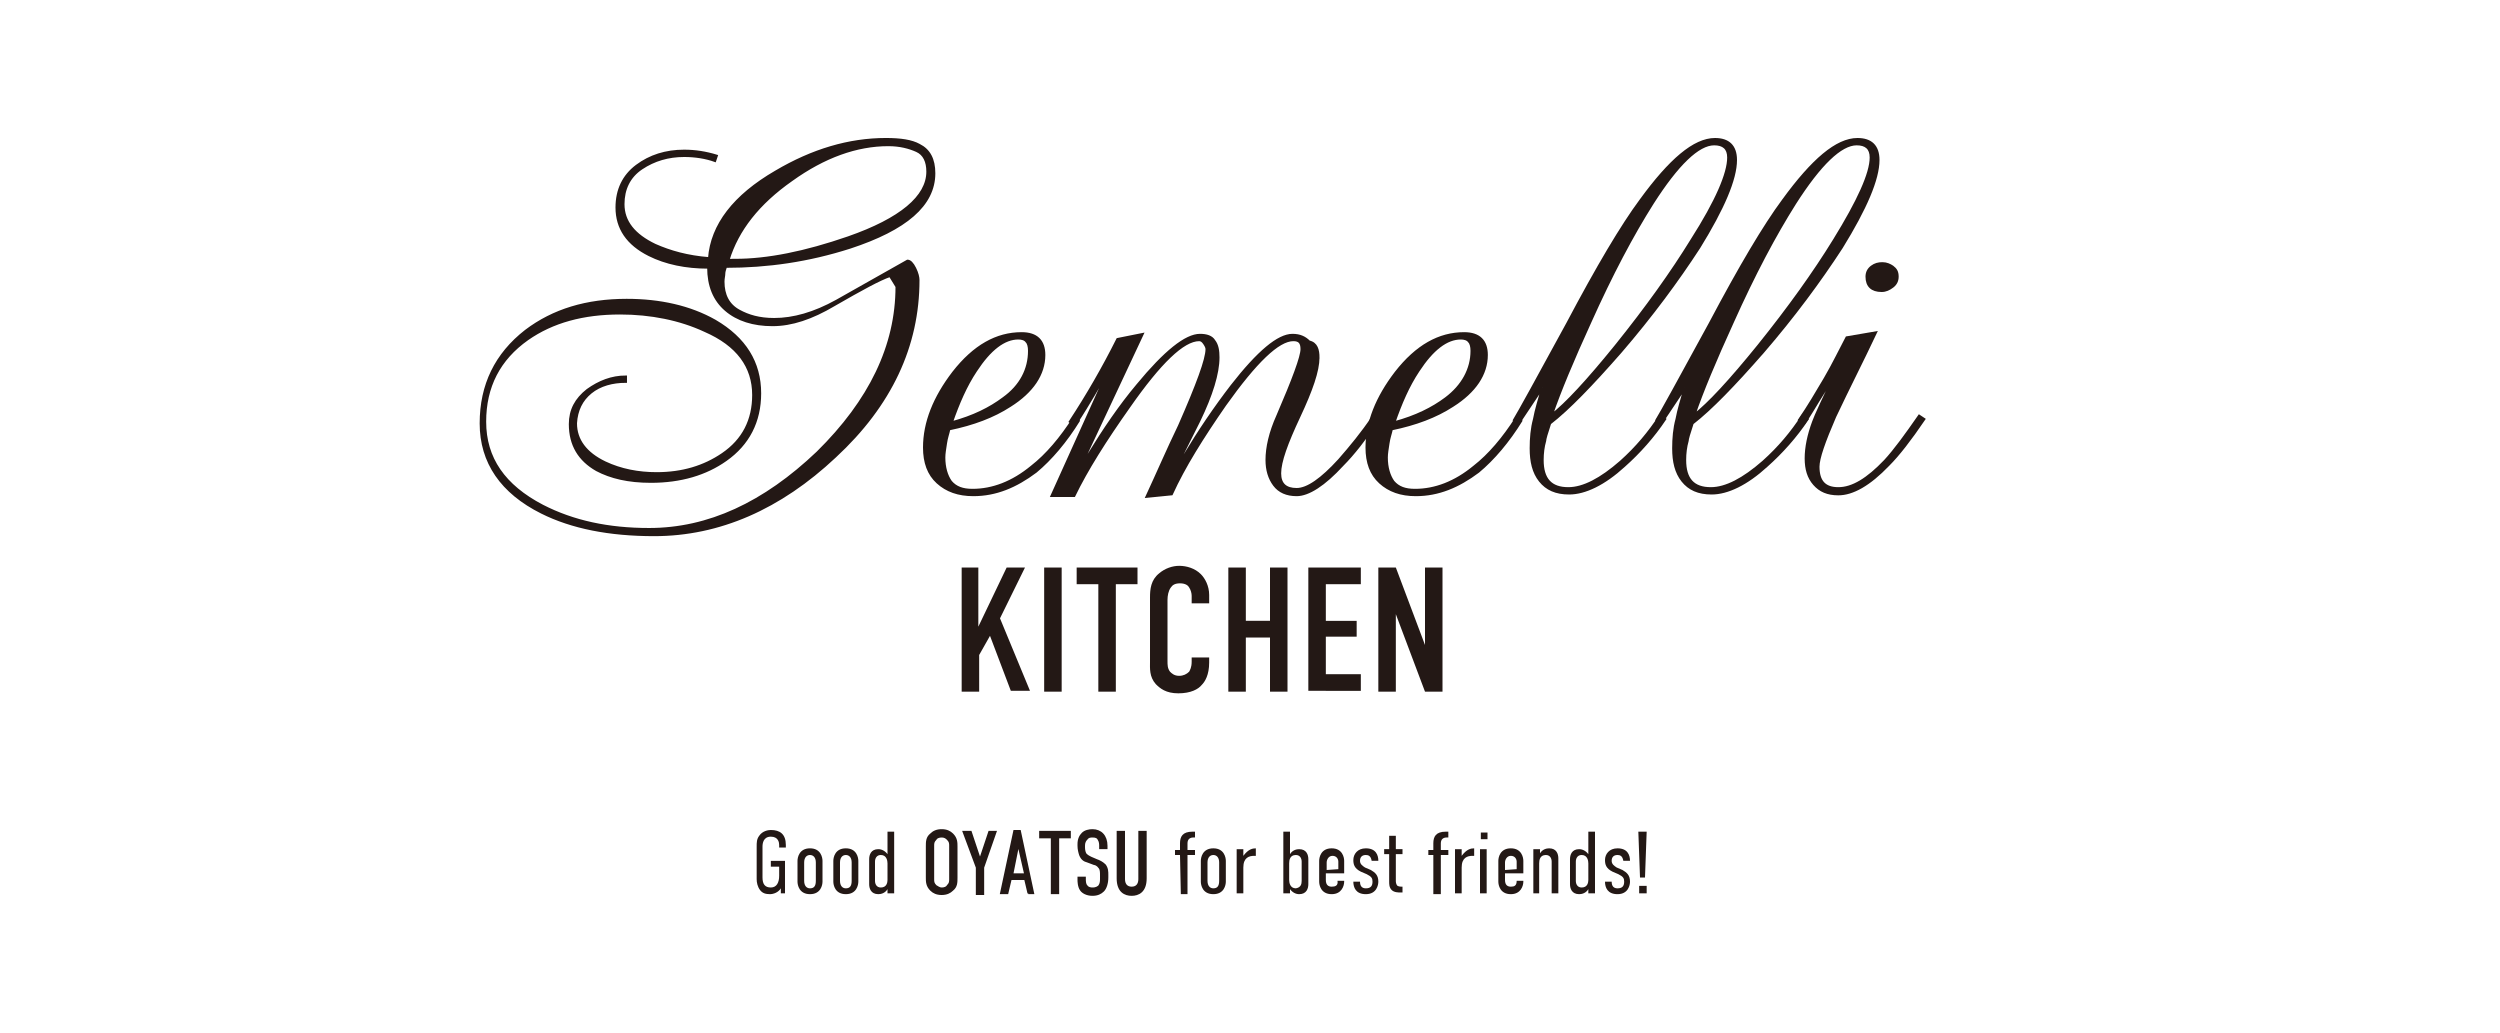 <svg xmlns="http://www.w3.org/2000/svg" xml:space="preserve" id="_レイヤー_2" x="0" y="0" style="enable-background:new 0 0 300 124" version="1.1" viewBox="0 0 300 124"><style>.st1{stroke:#231815;stroke-width:.28}.st1,.st2,.st3{fill:#231815}.st3{stroke:#231815;stroke-width:.2}</style><g id="_レイヤー_1-2"><path d="M0 0h300v124H0z" style="fill:#fff"/><path d="M69.1 50.8c0 2 1.2 3.6 3.5 4.7 1.9.9 4 1.3 6.2 1.3 3.1 0 5.7-.8 7.9-2.3 2.5-1.7 3.7-4.1 3.7-7.1 0-3.4-1.9-6-5.8-7.7-3-1.4-6.5-2.1-10.2-2.1-4.4 0-8.1 1-11.1 3.1-3.4 2.4-5.1 5.7-5.1 9.9 0 4.4 2.3 7.7 6.9 10.1 3.7 1.9 7.9 2.8 12.8 2.8 7.1 0 13.8-3.1 20.2-9.2 6.3-6.2 9.5-12.8 9.5-19.9l-.8-1.3c-1.2.4-3.4 1.6-6.7 3.5-2.7 1.6-5.1 2.4-7.4 2.4-2.3 0-4.2-.6-5.6-1.8-1.4-1.2-2.1-2.9-2.1-5.1-2.7 0-5.1-.5-7.1-1.5-2.6-1.3-3.9-3.2-3.9-5.7 0-2.1.8-3.8 2.4-5 1.6-1.2 3.5-1.8 5.7-1.8 1.3 0 2.6.2 3.9.6l-.2.6c-1.1-.4-2.4-.6-3.7-.6-1.9 0-3.6.5-5.1 1.5-1.5 1-2.2 2.5-2.2 4.3 0 2.1 1.3 3.7 3.8 4.9 1.8.8 3.9 1.4 6.5 1.6.3-4 3-7.5 8-10.4 4.4-2.6 8.8-3.9 13.2-3.9 1.8 0 3.1.2 4 .7 1.2.6 1.8 1.7 1.8 3.4 0 3.8-3.4 6.7-10.1 8.9-5 1.6-9.9 2.3-14.9 2.3-.1.3-.2.6-.2.8 0 .3-.1.6-.1 1 0 1.6.6 2.8 1.9 3.5 1.1.6 2.4 1 4.2 1 2.3 0 4.8-.7 7.5-2.2 2.8-1.6 5.7-3.2 8.5-4.8.3 0 .6.3.9.9.3.6.4 1.1.4 1.4 0 7.9-3.3 15-10 21.2-6.6 6.2-13.9 9.4-21.7 9.4-5.4 0-9.9-.9-13.5-2.7-4.8-2.4-7.3-6-7.3-10.7 0-4.6 1.8-8.3 5.4-11.1 3.3-2.5 7.3-3.7 12.1-3.7 4 0 7.6.8 10.6 2.5 3.6 2.1 5.4 5 5.4 8.7 0 3.4-1.4 6.1-4.1 8-2.4 1.7-5.4 2.6-9 2.6-2.7 0-4.8-.5-6.5-1.4-2.1-1.2-3.2-3-3.2-5.5 0-1.7.7-3 2.1-4.1 1.4-1 2.9-1.6 4.6-1.6v.6c-1.6 0-3.1.4-4.2 1.3s-1.7 2.1-1.8 3.7zm19.1-19.6c3.9 0 8.4-.9 13.6-2.7 6.3-2.2 9.5-4.9 9.5-7.9 0-1.2-.4-2.1-1.3-2.5-.9-.4-2-.7-3.4-.7-3.8 0-7.7 1.4-11.6 4.2-4 2.8-6.5 6-7.6 9.6h.8zM129.5 50.4c-1.6 2.6-3.4 4.7-5.2 6.2-2.4 1.8-4.8 2.8-7.5 2.8-1.8 0-3.2-.5-4.3-1.5-1.1-1-1.6-2.4-1.6-4.2 0-3 1.2-6 3.5-9 2.5-3.2 5.2-4.7 8.2-4.7 1.8 0 2.7.9 2.7 2.6 0 2.3-1.4 4.4-4.1 6.1-2 1.3-4.4 2.2-7.3 2.8-.1.5-.3 1-.4 1.7-.1.7-.2 1.2-.2 1.7 0 1.2.3 2.2.8 2.9.6.7 1.4 1 2.6 1 2.4 0 4.8-.9 7.1-2.8 1.8-1.4 3.5-3.4 5.1-5.9l.6.3zm-6-8.3c0-.5-.1-.9-.3-1.1-.2-.3-.6-.4-1-.4-1.7 0-3.4 1.3-5.1 3.9-1.2 1.8-2.1 3.9-2.9 6.2 2.6-.7 4.6-1.7 6.2-2.9 2.1-1.5 3.1-3.5 3.1-5.7z" class="st1"/><path d="M158.2 42.9c0 1.6-.8 3.9-2.3 7.1-1.5 3.2-2.3 5.4-2.3 6.8 0 1.3.7 1.9 2 1.9s3-1.2 5.1-3.5c1.4-1.6 2.8-3.3 4-5.1l.6.4c-1.5 2.2-2.9 4-4.2 5.3-2.2 2.4-4.1 3.6-5.5 3.6-1.2 0-2.1-.4-2.7-1.2s-.9-1.8-.9-3c0-1.5.4-3.3 1.3-5.3 1.9-4.4 2.9-7.1 2.9-8 0-.8-.3-1.1-1-1.1-1.8 0-4.5 2.6-8.2 7.8-2.7 3.9-4.9 7.4-6.4 10.7l-3 .3c1.3-2.8 2.5-5.6 3.9-8.5 2.2-5 3.3-8 3.3-9.2 0-.2-.1-.4-.3-.7-.2-.3-.4-.4-.6-.4-1.9 0-4.7 2.7-8.4 8-2.9 4.1-5.1 7.6-6.6 10.7h-2.7l7-15.5c-.7 1.2-1.3 2.3-1.9 3.3-.6 1-1.3 2.2-2.3 3.7l-.6-.4c2.1-3.2 4-6.5 5.7-9.9l3-.6-6.8 14.5h.3c1.9-3.1 3.8-5.9 5.9-8.4 3.3-4 5.8-6 7.5-6 .8 0 1.4.2 1.7.7.4.5.5 1.2.5 2 0 1.9-.8 4.5-2.3 7.6l-2.1 4.2h.3c1.8-3 3.7-5.8 5.7-8.4 3.2-4.1 5.6-6.1 7.3-6.1.9 0 1.5.3 2 .8.9.2 1.1 1 1.1 1.9z" class="st1"/><path d="M182.6 50.4c-1.6 2.6-3.4 4.7-5.2 6.2-2.4 1.8-4.8 2.8-7.5 2.8-1.8 0-3.2-.5-4.3-1.5-1.1-1-1.6-2.4-1.6-4.2 0-3 1.2-6 3.5-9 2.5-3.2 5.2-4.7 8.2-4.7 1.8 0 2.7.9 2.7 2.6 0 2.3-1.4 4.4-4.1 6.1-2 1.3-4.4 2.2-7.3 2.8-.1.5-.3 1-.4 1.7s-.2 1.2-.2 1.7c0 1.2.3 2.2.8 2.9.6.7 1.4 1 2.6 1 2.4 0 4.8-.9 7.1-2.8 1.8-1.4 3.5-3.4 5.1-5.9l.6.3zm-6-8.3c0-.5-.1-.9-.3-1.1-.2-.3-.6-.4-1-.4-1.7 0-3.4 1.3-5.1 3.9-1.2 1.8-2.1 3.9-2.9 6.2 2.6-.7 4.6-1.7 6.2-2.9 2-1.5 3.1-3.5 3.1-5.7z" class="st1"/><path d="m182.3 50.7-.6-.3c.6-1 2.7-4.8 6.4-11.6 3.6-6.8 6.5-11.7 8.8-14.8 3.5-4.8 6.4-7.3 8.9-7.3 1.6 0 2.5.8 2.5 2.5 0 2.3-1.5 5.8-4.4 10.5-2.6 4-5.7 8.2-9.4 12.5-3.5 4-6.3 6.9-8.5 8.6-.4 1.2-.6 1.9-.6 2.1-.2.7-.3 1.5-.3 2.3 0 2.3 1 3.4 3.1 3.4 1.8 0 3.9-1.1 6.3-3.2 1.9-1.7 3.4-3.5 4.7-5.5l.6.4c-1.4 2.1-3.1 4-4.9 5.6-2.4 2.2-4.7 3.3-6.6 3.3-1.6 0-2.7-.5-3.5-1.5-.8-1-1.1-2.3-1.1-3.9 0-1.2.1-2.4.4-3.5.2-1.1.6-2.4 1-3.8l-2.8 4.2zm25.1-31.8c0-1.1-.6-1.6-1.7-1.6-1.9 0-4.4 2.4-7.4 7.1-2.4 3.8-4.9 8.5-7.5 14.3-2.1 4.6-3.6 8.2-4.6 11.1 1.7-1.3 4.3-4.1 7.7-8.3 3.7-4.6 6.7-8.8 9.1-12.7 3-4.7 4.4-8 4.4-9.9z" class="st1"/><path d="m199.4 50.7-.6-.3c.6-1 2.7-4.8 6.4-11.6 3.6-6.8 6.5-11.7 8.8-14.8 3.5-4.8 6.4-7.3 8.9-7.3 1.6 0 2.5.8 2.5 2.5 0 2.3-1.5 5.8-4.4 10.5-2.6 4-5.7 8.2-9.4 12.5-3.5 4-6.3 6.9-8.5 8.6-.4 1.2-.6 1.9-.6 2.1-.2.7-.3 1.5-.3 2.3 0 2.3 1 3.4 3.1 3.4 1.8 0 3.9-1.1 6.3-3.2 1.9-1.7 3.4-3.5 4.7-5.5l.6.4c-1.4 2.1-3.1 4-4.9 5.6-2.4 2.2-4.7 3.3-6.6 3.3-1.6 0-2.7-.5-3.5-1.5-.8-1-1.1-2.3-1.1-3.9 0-1.2.1-2.4.4-3.5.2-1.1.6-2.4 1-3.8l-2.8 4.2zm25.1-31.8c0-1.1-.6-1.6-1.7-1.6-1.9 0-4.4 2.4-7.4 7.1-2.4 3.8-4.9 8.5-7.5 14.3-2.1 4.6-3.6 8.2-4.6 11.1 1.7-1.3 4.3-4.1 7.7-8.3 3.7-4.6 6.7-8.8 9.1-12.7 2.9-4.7 4.4-8 4.4-9.9z" class="st1"/><path d="M227.7 33.2c0 .5-.2.9-.6 1.2-.4.3-.8.5-1.3.5-1.2 0-1.8-.6-1.8-1.7 0-.5.2-.9.6-1.2.4-.3.8-.4 1.3-.4s.9.2 1.2.4c.4.3.6.6.6 1.2zm-7.1 26.1c-1.3 0-2.2-.4-2.9-1.2-.7-.8-1-1.8-1-3.1s.3-2.8.9-4.4c.2-.6 1.3-3 3.3-7.1-.6 1.2-1.5 2.7-2.7 4.6-.5.8-1 1.7-1.7 2.7l-.6-.4c1.1-1.6 2.1-3.3 3.1-5s1.8-3.4 2.6-4.9l3.5-.6c-1.6 3.4-3.3 6.7-4.9 10.1-1.3 3-2 5-2 6 0 1.8.8 2.6 2.4 2.6 1.7 0 3.5-1.1 5.6-3.3 1.2-1.3 2.5-3.1 4.1-5.4l.6.4c-1.7 2.5-3.1 4.3-4.3 5.5-2.3 2.4-4.3 3.5-6 3.5z" class="st1"/><path d="M117.4 68.1v7.1l3.4-7.1h2.2l-3 6.1 3.6 8.7h-2.3l-2.5-6.6-1.3 2.3V83h-2.1V68.1h2zM127.4 68.1V83h-2.1V68.1h2.1zM136.5 68.1v2h-2.6V83h-2.1V70.1h-2.6v-2h7.3zM143 71.5c0-.3-.1-.7-.3-1-.1-.2-.4-.5-1.1-.5-.6 0-.9.2-1.1.5-.3.4-.4 1-.4 1.5v7.3c0 .5 0 .9.3 1.3.2.2.5.5 1.1.5.5 0 .9-.2 1.2-.5.1-.2.3-.5.3-1.2v-.5h2.1v.6c0 1.5-.5 2.3-.9 2.7-.4.5-1.3 1-2.8 1-1.5 0-2.2-.6-2.7-1.1-.8-.9-.7-1.9-.7-2.7v-7.7c0-1 .1-2.1 1.1-2.9.7-.6 1.6-.9 2.4-.9.9 0 1.9.3 2.6 1 .5.5 1 1.4 1 2.5v1H143v-.9zM149.5 68.1v6.4h2.9v-6.4h2.1V83h-2.1v-6.5h-2.9V83h-2.1V68.1h2.1zM157 68.1h6.3v2h-4.2v4.4h3.7v1.9h-3.7v4.5h4.2v2H157V68.1zM167.5 68.1l3.5 9.3v-9.3h2.1V83H171l-3.5-9.3V83h-2.1V68.1h2.1zM93.7 106.6c-.3.5-.9.7-1.3.7-.5 0-.9-.1-1.2-.5-.3-.4-.4-.9-.4-1.3v-3.9c0-.5 0-.9.3-1.3.4-.6 1.1-.7 1.4-.7 1.1 0 1.8.5 1.8 1.8v.3h-.8v-.3c0-.3-.1-1-1-1s-1 .8-1 1.2v3.7c0 .8.3 1.2 1 1.2s1-.6 1-1.4V104h-1v-.7h1.7v3.9h-.5v-.6zM95.7 103.3c0-.4.2-1.5 1.5-1.5s1.5 1.1 1.5 1.5v2.5c0 .4-.2 1.5-1.5 1.5s-1.5-1.1-1.5-1.5v-2.5zm2.2.2c0-.6-.3-.9-.7-.9s-.7.3-.7.9v2.2c0 .6.3.9.7.9.5 0 .7-.3.7-.9v-2.2zM100 103.3c0-.4.2-1.5 1.5-1.5s1.5 1.1 1.5 1.5v2.5c0 .4-.2 1.5-1.5 1.5s-1.5-1.1-1.5-1.5v-2.5zm2.2.2c0-.6-.3-.9-.7-.9s-.7.3-.7.9v2.2c0 .6.3.9.7.9.5 0 .7-.3.7-.9v-2.2zM107.3 107.2h-.8v-.5c-.3.5-.8.6-1.1.6-.9 0-1.1-.7-1.1-1.2v-3c0-.5.2-1.2 1.1-1.2.4 0 .8.2 1.1.6v-2.7h.8v7.4zm-.8-1.6v-2c0-.3-.1-1-.8-1-.5 0-.7.4-.7.8v2.3c0 .4.2.8.7.8.7 0 .8-.6.8-.9z" class="st2"/><path d="M111.2 101.6c0-.6 0-1.1.5-1.5.3-.3.7-.5 1.3-.5s1 .2 1.3.5c.5.5.5 1 .5 1.5v3.7c0 .6 0 1.1-.5 1.5-.3.3-.7.5-1.3.5s-1-.2-1.3-.5c-.5-.5-.5-1-.5-1.5v-3.7zm2.8-.1c0-.3 0-.5-.3-.8-.2-.2-.4-.3-.7-.3s-.6.1-.7.3c-.3.3-.3.5-.3.8v4c0 .3 0 .5.3.8.2.1.4.3.7.3s.6-.1.7-.3c.3-.3.3-.5.3-.8v-4zM118 104.1v3.2h-.8v-3.2l-1.6-4.3h.9l1.1 3.3 1.1-3.3h.8l-1.5 4.3zM123.4 107.2l-.4-1.7h-1.7l-.4 1.7h-.8l1.6-7.5h.7l1.6 7.5h-.6zm-1.2-5.8-.7 3.5h1.5l-.8-3.5zM128.4 99.8v.7H127v6.7h-.8v-6.7h-1.4v-.7h3.6zM132 101.5c0-.2 0-.5-.2-.8-.1-.2-.3-.3-.7-.3-.2 0-.5 0-.7.3-.3.3-.3.6-.3.9 0 .2 0 .6.2.9.2.2.4.3.6.4l.7.3c.3.1.7.3 1 .6.3.4.3.8.3 1.2v.3c0 .7-.2 1.3-.5 1.6-.3.3-.7.5-1.3.5-.7 0-1.2-.3-1.4-.6-.3-.4-.3-1.1-.3-1.2v-.3h.8v.2c0 .2 0 .6.2.8.2.3.6.3.7.3.5 0 .7-.2.8-.3.2-.3.2-.6.2-.9v-.4c0-.3 0-.7-.2-.9-.2-.3-.5-.4-.6-.4l-.8-.3c-.4-.1-.7-.3-.9-.8-.1-.3-.2-.7-.2-1.1v-.2c0-.6.2-1 .5-1.3.3-.3.8-.4 1.2-.4 1 0 1.7.7 1.7 1.9v.3h-.8v-.3zM134.9 99.8v5.7c0 .6.3 1 .9 1 .6 0 .9-.4.9-1v-5.7h.8v5.6c0 1.6-.9 2-1.7 2-.8 0-1.7-.4-1.7-2v-5.6h.8z" class="st3"/><path d="M141.6 102.6h-.6v-.6h.6v-.8c0-.8.3-1.4 1.5-1.4h.3v.7h-.2c-.4 0-.7.2-.7.7v.8h.9v.6h-.9v4.7h-.8l-.1-4.7zM144.1 103.3c0-.4.2-1.5 1.5-1.5s1.5 1.1 1.5 1.5v2.5c0 .4-.2 1.5-1.5 1.5s-1.5-1.1-1.5-1.5v-2.5zm2.2.2c0-.6-.3-.9-.7-.9-.4 0-.7.3-.7.9v2.2c0 .6.3.9.7.9.5 0 .7-.3.7-.9v-2.2zM149.2 101.9v.8c.6-.8 1.1-.9 1.5-.9v.9h-.2c-.6 0-1.3.2-1.3 1.4v3.1h-.8v-5.3h.8zM154 99.8h.8v2.7c.3-.5.8-.6 1.1-.6.9 0 1.1.7 1.1 1.2v3c0 .5-.2 1.2-1.1 1.2-.4 0-.8-.2-1.1-.6v.5h-.8v-7.4zm2.2 5.9v-2.3c0-.4-.2-.8-.7-.8-.7 0-.8.6-.8 1v2c0 .3.1 1 .8 1 .6-.1.7-.5.7-.9zM160.5 105.7h.8v.1c0 .5-.3 1.5-1.5 1.5-1.3 0-1.5-1.1-1.5-1.5v-2.5c0-.4.2-1.5 1.5-1.5s1.5 1.1 1.5 1.5v1.5h-2.2v.8c0 .6.3.8.7.8s.8-.1.7-.7zm.1-1.4v-.9c0-.3-.2-.7-.7-.7s-.7.5-.7.8v.9l1.4-.1zM164.6 103.3c-.1-.6-.4-.7-.7-.7-.4 0-.7.2-.7.7 0 .4.3.6.6.8l.7.3c.5.3.9.6.9 1.4 0 .4-.2 1.5-1.5 1.5-1.2 0-1.5-.8-1.5-1.5h.8c0 .6.3.8.7.8.6 0 .8-.3.8-.8 0-.4-.1-.6-.7-.9l-.7-.3c-.8-.4-.9-.9-.9-1.4 0-.7.5-1.4 1.5-1.4 1.2 0 1.5.8 1.5 1.5h-.8zM167.5 100.3v1.6h.8v.6h-.8v3.2c0 .1 0 .4.2.6.2.1.4.1.5.1h.1v.7h-.2c-.3 0-.8 0-1.1-.3-.3-.3-.3-.7-.3-1v-3.3h-.6v-.6h.6v-1.6h.8zM172 102.6h-.6v-.6h.6v-.8c0-.8.3-1.4 1.5-1.4h.3v.7h-.2c-.4 0-.7.2-.7.7v.8h.9v.6h-.9v4.7h-.9v-4.7zM175.4 101.9v.8c.6-.8 1.1-.9 1.5-.9v.9h-.2c-.6 0-1.3.2-1.3 1.4v3.1h-.8v-5.3h.8zM178.5 99.9v.8h-.8v-.8h.8zm-.9 2h.8v5.3h-.8v-5.3zM182 105.7h.8v.1c0 .5-.3 1.5-1.5 1.5-1.3 0-1.5-1.1-1.5-1.5v-2.5c0-.4.2-1.5 1.5-1.5s1.5 1.1 1.5 1.5v1.5h-2.2v.8c0 .6.3.8.7.8s.7-.1.7-.7zm0-1.4v-.9c0-.3-.2-.7-.7-.7s-.7.5-.7.8v.9l1.4-.1zM184 101.9h.8v.5c.3-.5.8-.6 1.1-.6.9 0 1.1.7 1.1 1.2v4.2h-.8v-3.8c0-.4-.2-.8-.7-.8-.7 0-.8.6-.8 1v3.6h-.7v-5.3zM191.4 107.2h-.8v-.5c-.3.5-.8.6-1.1.6-.9 0-1.1-.7-1.1-1.2v-3c0-.5.2-1.2 1.1-1.2.4 0 .8.2 1.1.6v-2.7h.8v7.4zm-.8-1.6v-2c0-.3-.1-1-.8-1-.5 0-.7.4-.7.8v2.3c0 .4.2.8.7.8.7 0 .8-.6.8-.9zM194.8 103.3c-.1-.6-.4-.7-.7-.7-.4 0-.7.2-.7.7 0 .4.3.6.6.8l.7.3c.5.3.9.6.9 1.4 0 .4-.2 1.5-1.5 1.5-1.2 0-1.5-.8-1.5-1.5h.8c0 .6.3.8.7.8.6 0 .8-.3.8-.8 0-.4-.1-.6-.7-.9l-.7-.3c-.8-.4-.9-.9-.9-1.4 0-.7.5-1.4 1.5-1.4 1.2 0 1.5.8 1.5 1.5h-.8zM197.6 99.8l-.2 5.5h-.6l-.2-5.5h1zm0 6.5v.9h-.9v-.9h.9z" class="st2"/></g></svg>